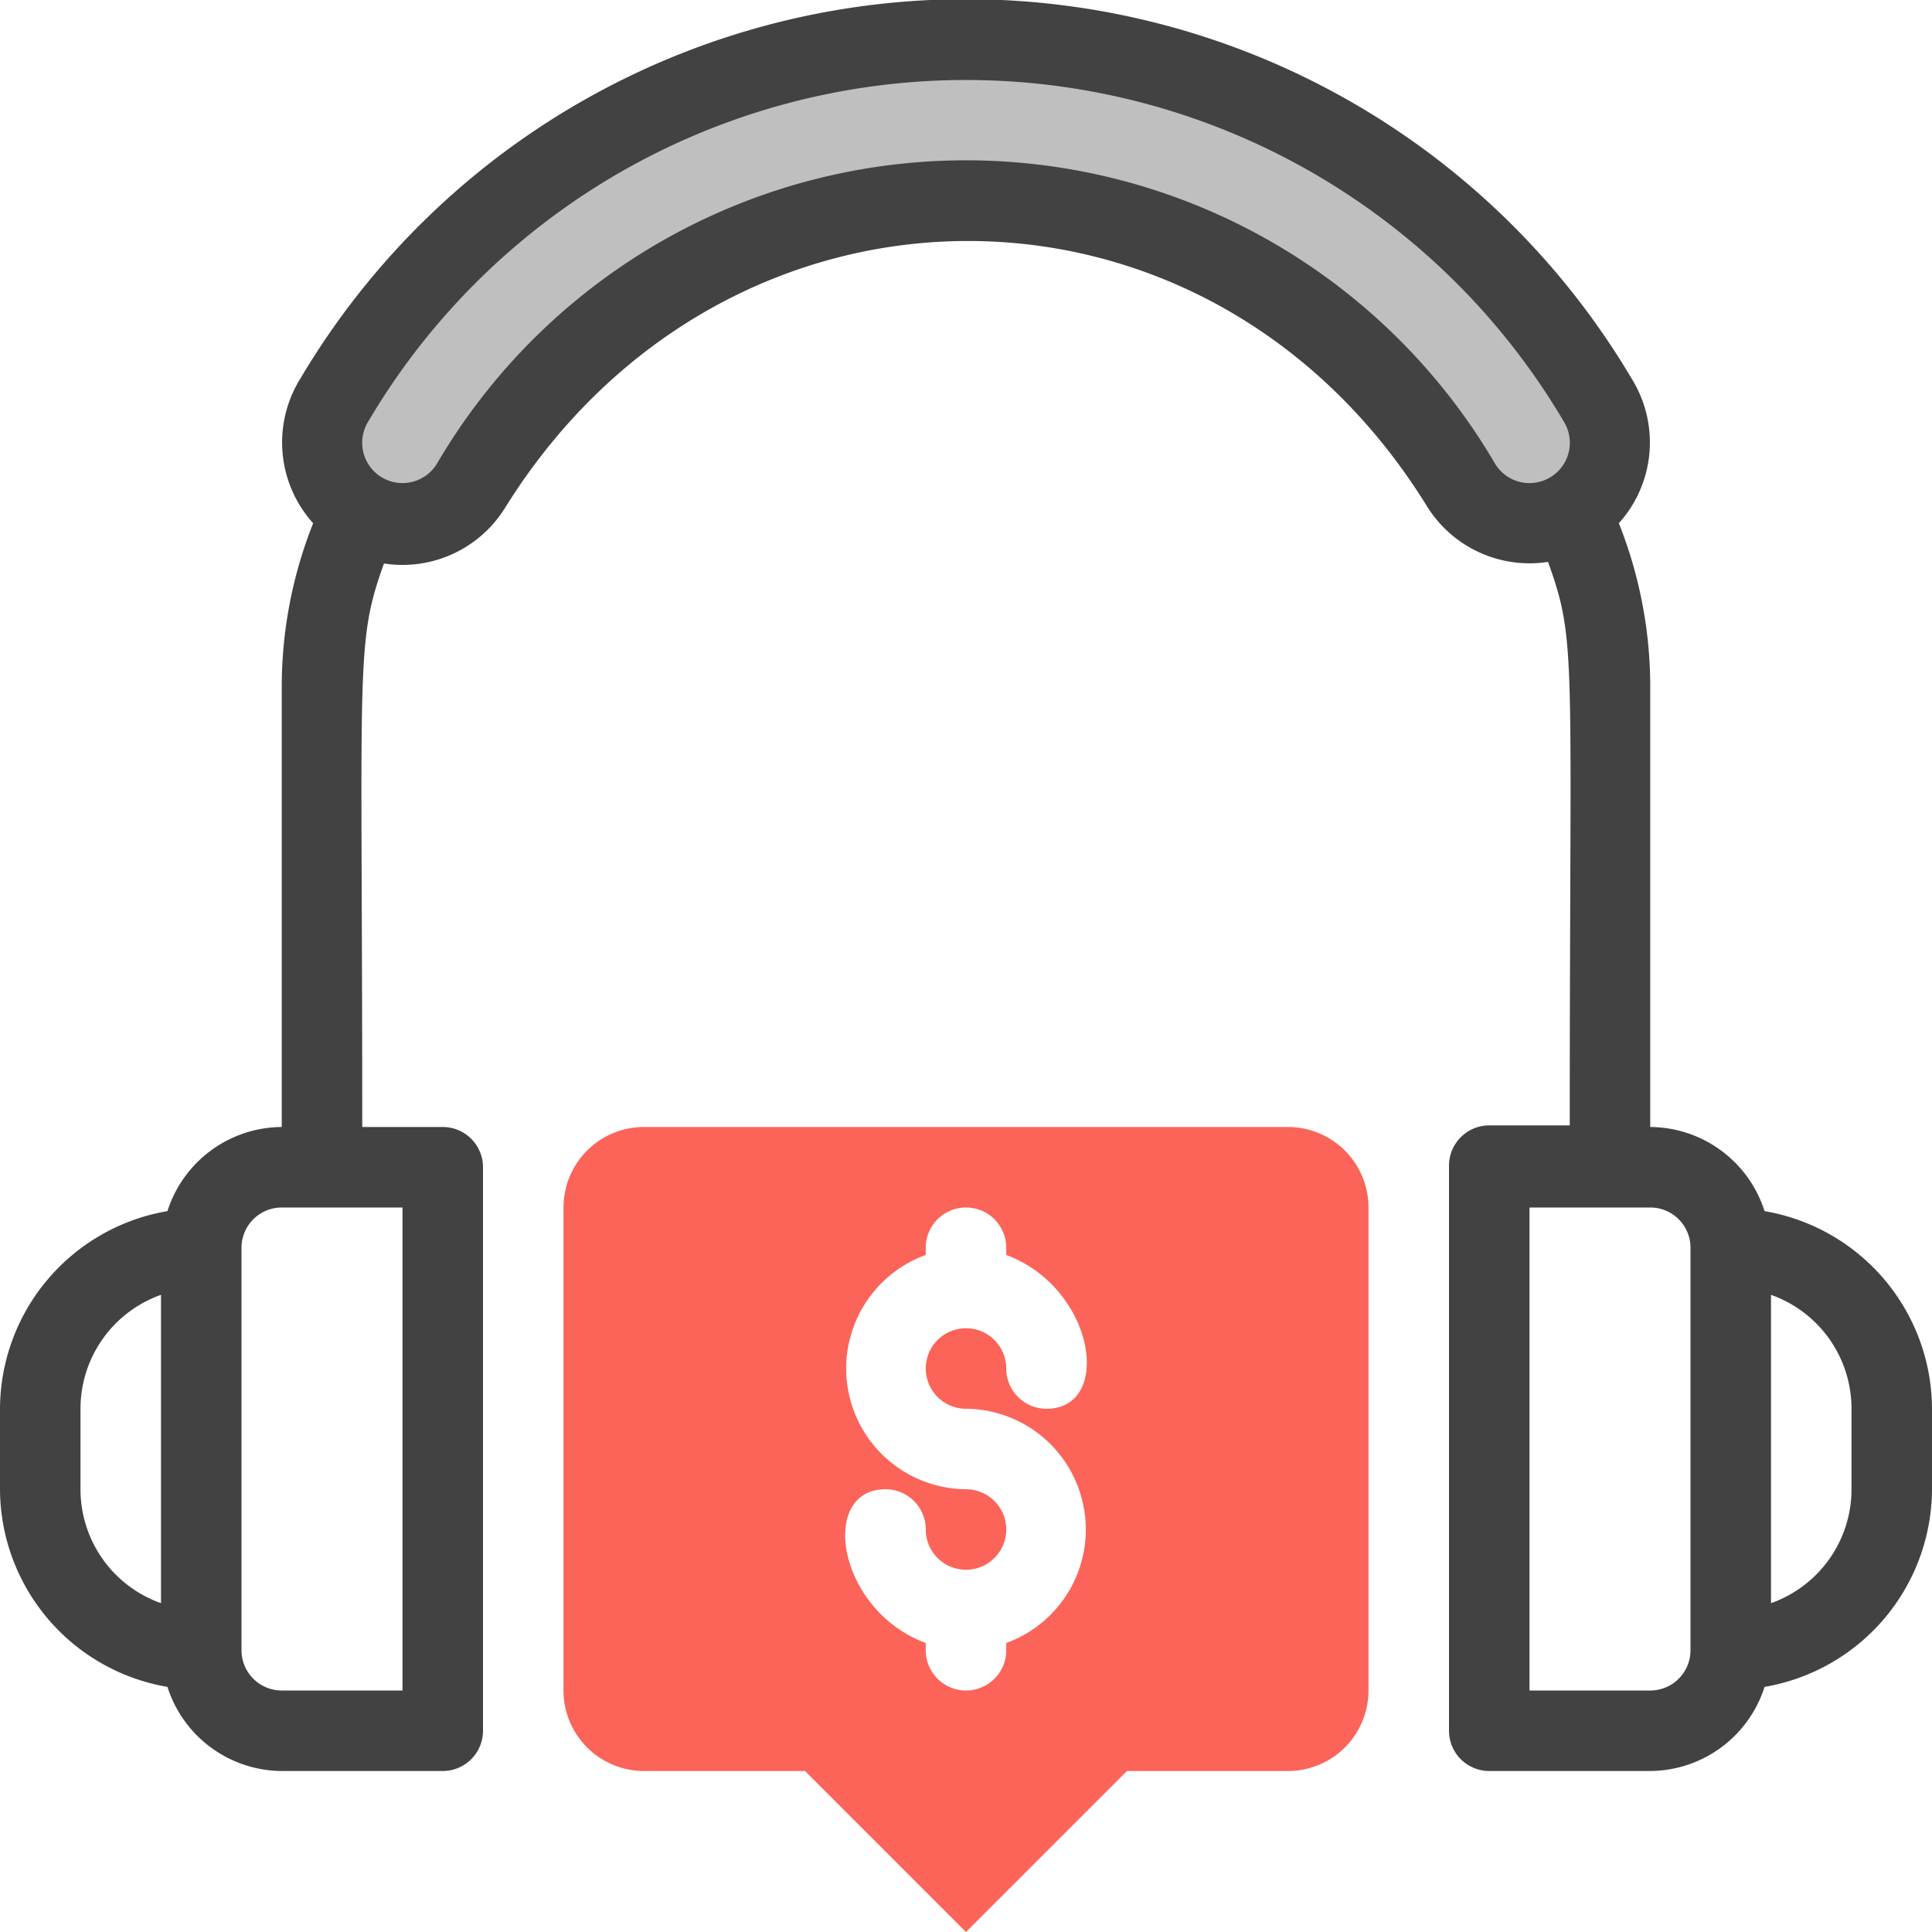 <svg xmlns="http://www.w3.org/2000/svg" viewBox="0 0 48 48"><defs><style>.cls-1{fill:#bfbfbf;}.cls-2{fill:#fc6459;}.cls-3{fill:#424242;}</style></defs><title>Call Center</title><g id="Call_Center" data-name="Call Center"><path class="cls-1" d="M38,13a2,2,0,0,1-1.7-.94c-6-9.56-18.77-9.32-24.6,0A2,2,0,1,1,8.3,9.94C15.79-2,32.22-2,39.7,9.94A2,2,0,0,1,38,13Z"/><path class="cls-2" d="M32,28H16a2,2,0,0,0-2,2V42a2,2,0,0,0,2,2h4l4,4,4-4h4a2,2,0,0,0,2-2V30A2,2,0,0,0,32,28Zm-8,7a3,3,0,0,1,1,5.82V41a1,1,0,0,1-2,0v-.18C20.79,40,20.34,37,22,37a1,1,0,0,1,1,1,1,1,0,1,0,1-1,3,3,0,0,1-1-5.82V31a1,1,0,0,1,2,0v.18C27.21,32,27.66,35,26,35a1,1,0,0,1-1-1,1,1,0,1,0-1,1Z"/><path class="cls-3" d="M43.84,30.09A3,3,0,0,0,41,28V17a11,11,0,0,0-.78-4,3,3,0,0,0,.32-3.59,19.22,19.22,0,0,0-33.08,0A3,3,0,0,0,7.78,13,11,11,0,0,0,7,17V28a3,3,0,0,0-2.84,2.09A5,5,0,0,0,0,35v2a5,5,0,0,0,4.16,4.91A3,3,0,0,0,7,44h4a1,1,0,0,0,1-1V29a1,1,0,0,0-1-1H9c0-11.6-.18-12,.54-14a3,3,0,0,0,3-1.37C18,3.83,30,3.73,35.46,12.59a3,3,0,0,0,3,1.37c.72,2,.54,2.22.54,14H37a1,1,0,0,0-1,1V43a1,1,0,0,0,1,1h4a3,3,0,0,0,2.84-2.09A5,5,0,0,0,48,37V35A5,5,0,0,0,43.84,30.09ZM4,39.83A3,3,0,0,1,2,37V35a3,3,0,0,1,2-2.83ZM10,30V42H7a1,1,0,0,1-1-1V31a1,1,0,0,1,1-1ZM38.53,11.85a1,1,0,0,1-1.38-.32,15.23,15.23,0,0,0-26.3,0,1,1,0,0,1-1.7-1.06,17.24,17.24,0,0,1,29.7,0A1,1,0,0,1,38.53,11.85ZM42,41a1,1,0,0,1-1,1H38V30h3a1,1,0,0,1,1,1Zm4-4a3,3,0,0,1-2,2.83V32.17A3,3,0,0,1,46,35Z"/></g></svg>